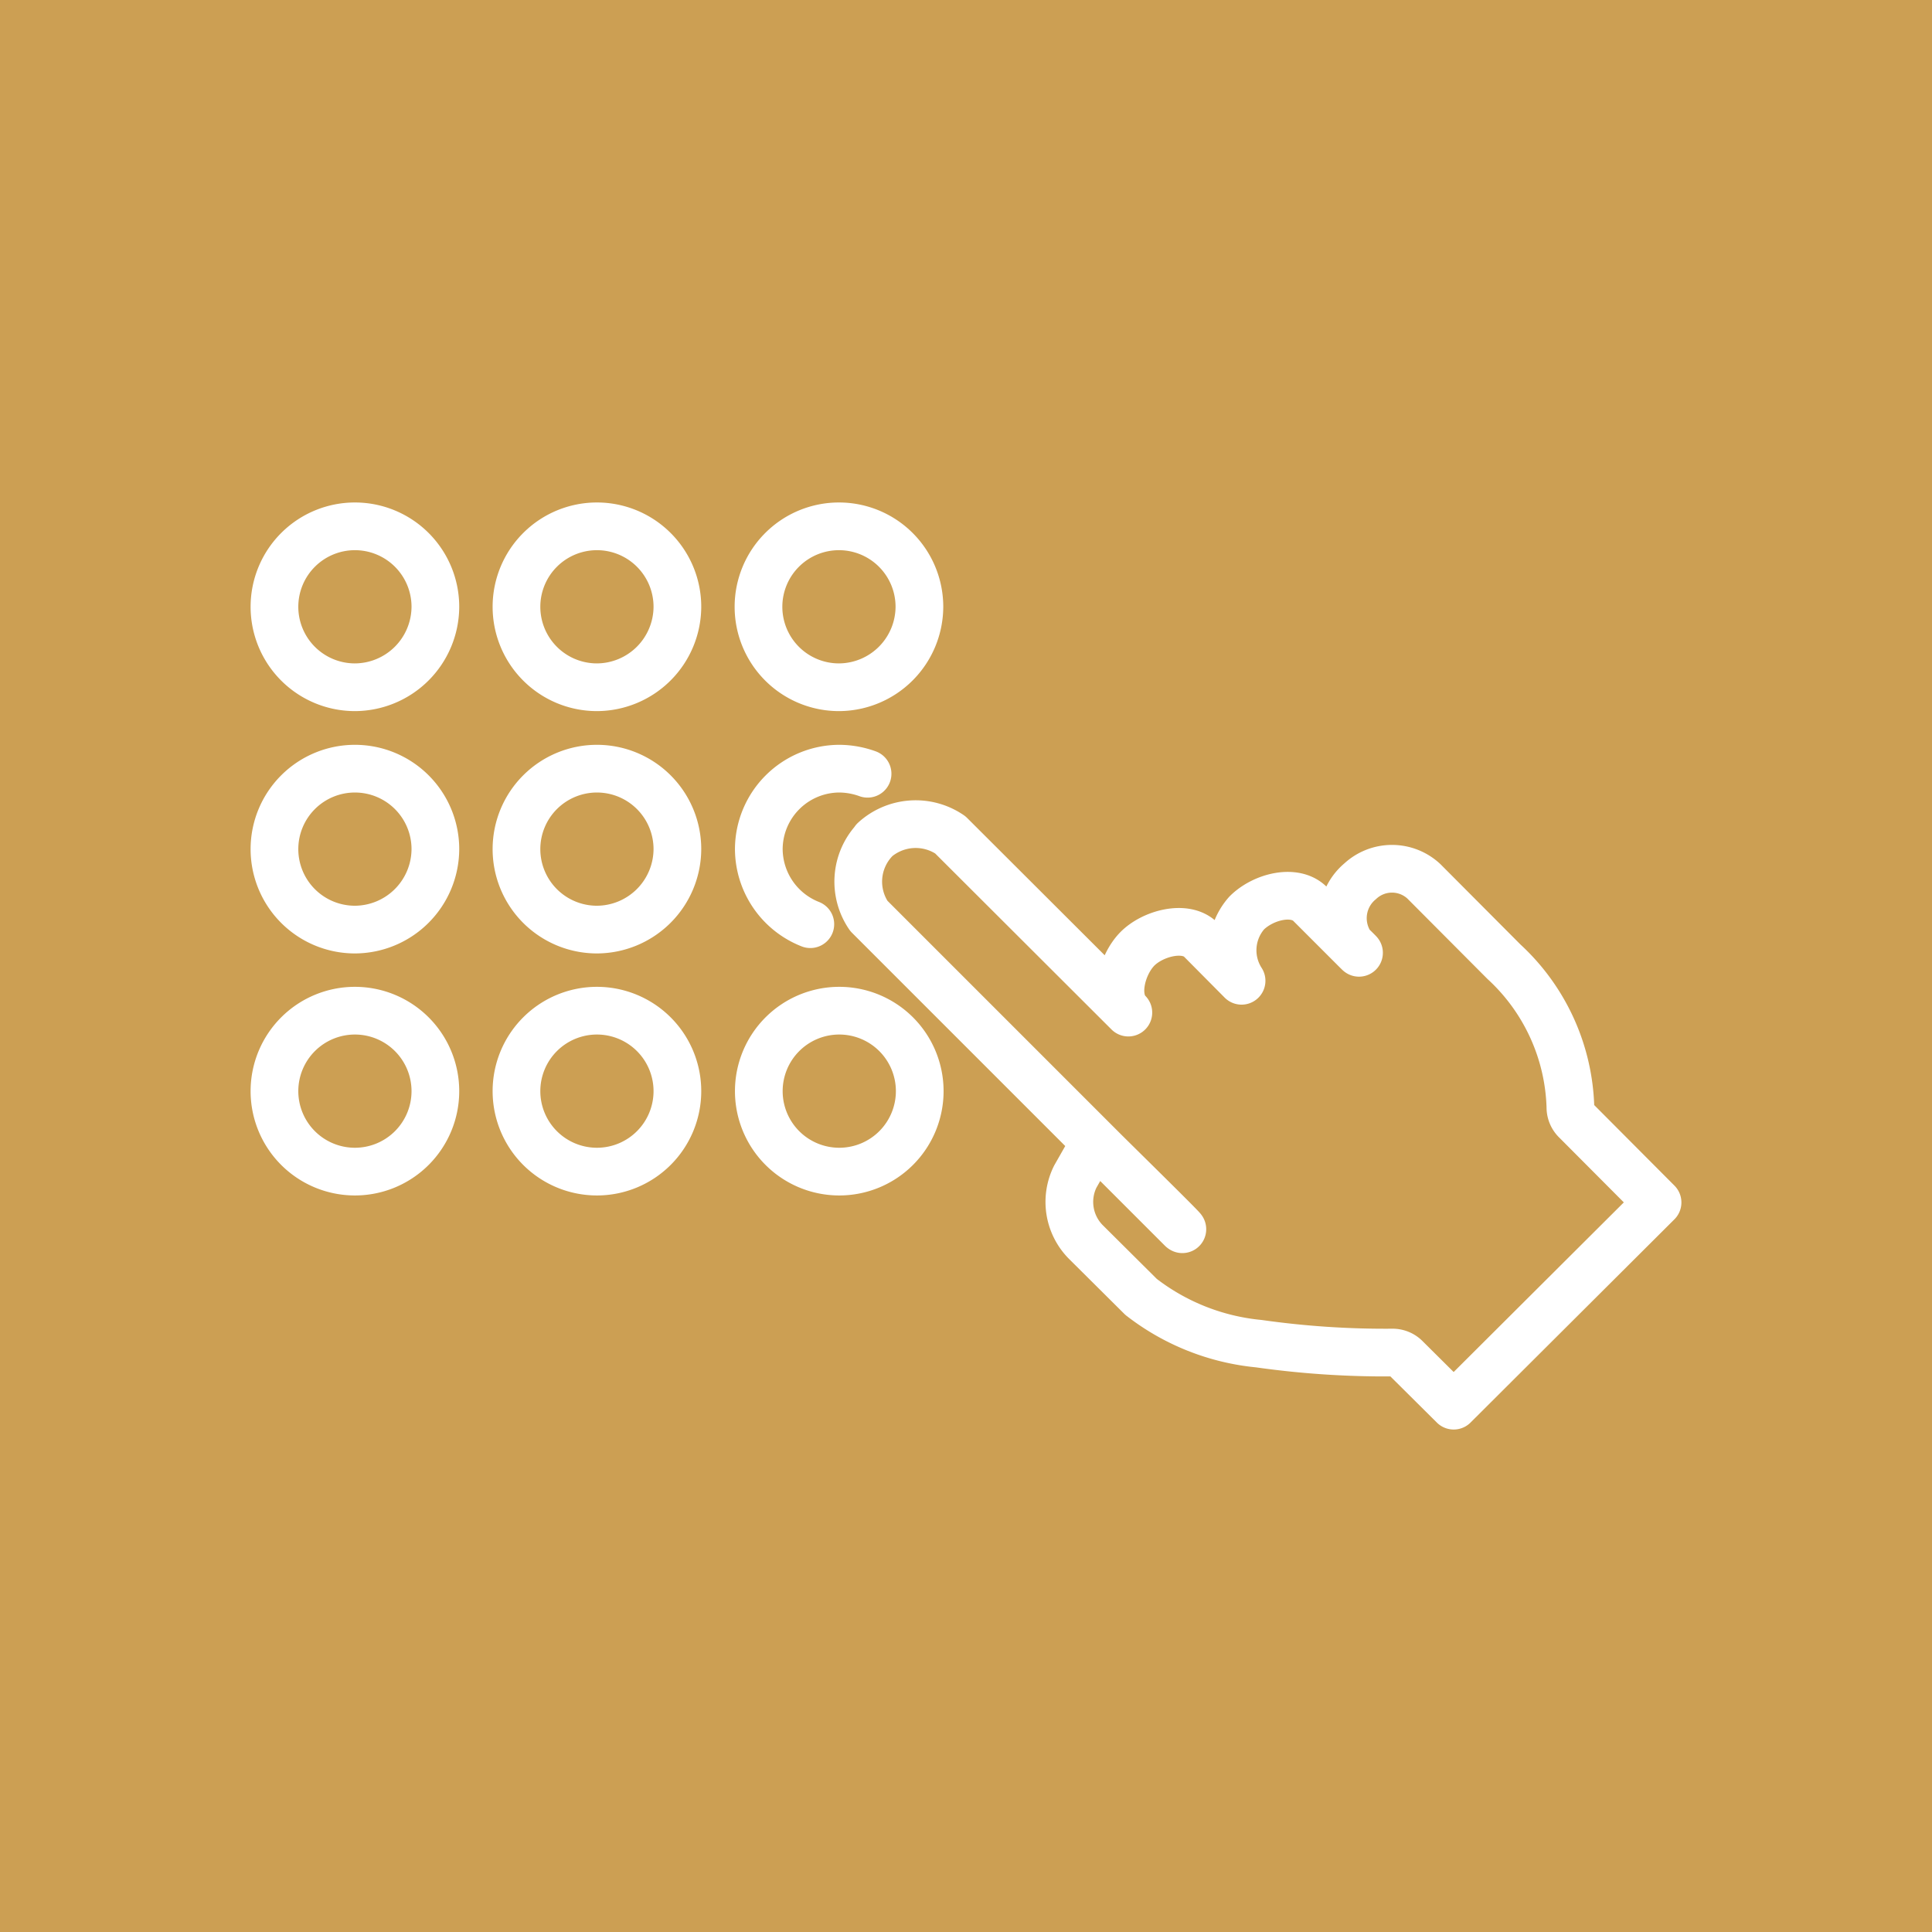<svg xmlns="http://www.w3.org/2000/svg" viewBox="0 0 60.75 60.75"><defs><style>.cls-1{fill:#cc9f53;}.cls-2{fill:none;stroke:#fff;stroke-linecap:round;stroke-linejoin:round;stroke-width:1.5px;}</style></defs><g id="图层_2" data-name="图层 2"><g id="图层_1-2" data-name="图层 1"><rect class="cls-1" width="60.75" height="60.75"/><path class="cls-2" d="M11.15,29.23h0a2.53,2.53,0,1,1,2.54-2.53A2.54,2.54,0,0,1,11.15,29.23Zm0-7.62h0a2.53,2.53,0,1,1,2.54-2.53A2.54,2.54,0,0,1,11.15,21.61Zm7.62,0h0a2.53,2.53,0,1,1,2.53-2.53A2.54,2.54,0,0,1,18.77,21.61Zm0,15.23h0a2.53,2.53,0,1,1,2.53-2.53A2.53,2.53,0,0,1,18.77,36.84Zm-7.62,0h0a2.53,2.53,0,1,1,2.54-2.53A2.53,2.53,0,0,1,11.15,36.84Zm15.24,0h0a2.53,2.53,0,1,1,2.53-2.53A2.53,2.53,0,0,1,26.39,36.84Zm-.91-7.78a2.55,2.55,0,0,1-1.62-2.36h0a2.54,2.54,0,0,1,2.53-2.53h0a2.65,2.65,0,0,1,.89.16m-.9-2.72h0a2.53,2.53,0,1,1,2.53-2.53A2.54,2.54,0,0,1,26.39,21.61Zm-7.62,7.62h0A2.53,2.53,0,1,1,21.3,26.7,2.54,2.54,0,0,1,18.77,29.23Zm8.73-2.81a1.93,1.93,0,0,1,2.39-.17l5.6,5.59h0c-.48-.48-.2-1.51.28-2s1.52-.77,2-.29l1.28,1.29h0a1.77,1.77,0,0,1,.16-2.13c.52-.52,1.52-.77,2-.28l1.41,1.41c.23.23.11.1-.13-.13a1.51,1.51,0,0,1,.29-2,1.47,1.47,0,0,1,2,0l2.52,2.53a6.47,6.47,0,0,1,2.09,4.57.58.58,0,0,0,.18.43l2.56,2.57L45.71,44.2l-1.5-1.49a.58.58,0,0,0-.43-.18,28.28,28.28,0,0,1-4.2-.28,7.15,7.15,0,0,1-3.7-1.47l-1.72-1.71A1.79,1.79,0,0,1,33.81,37l.62-1.09c.22.23,3,2.95,2.73,2.73l-9.84-9.84A1.91,1.91,0,0,1,27.5,26.42Z"/></g></g></svg>